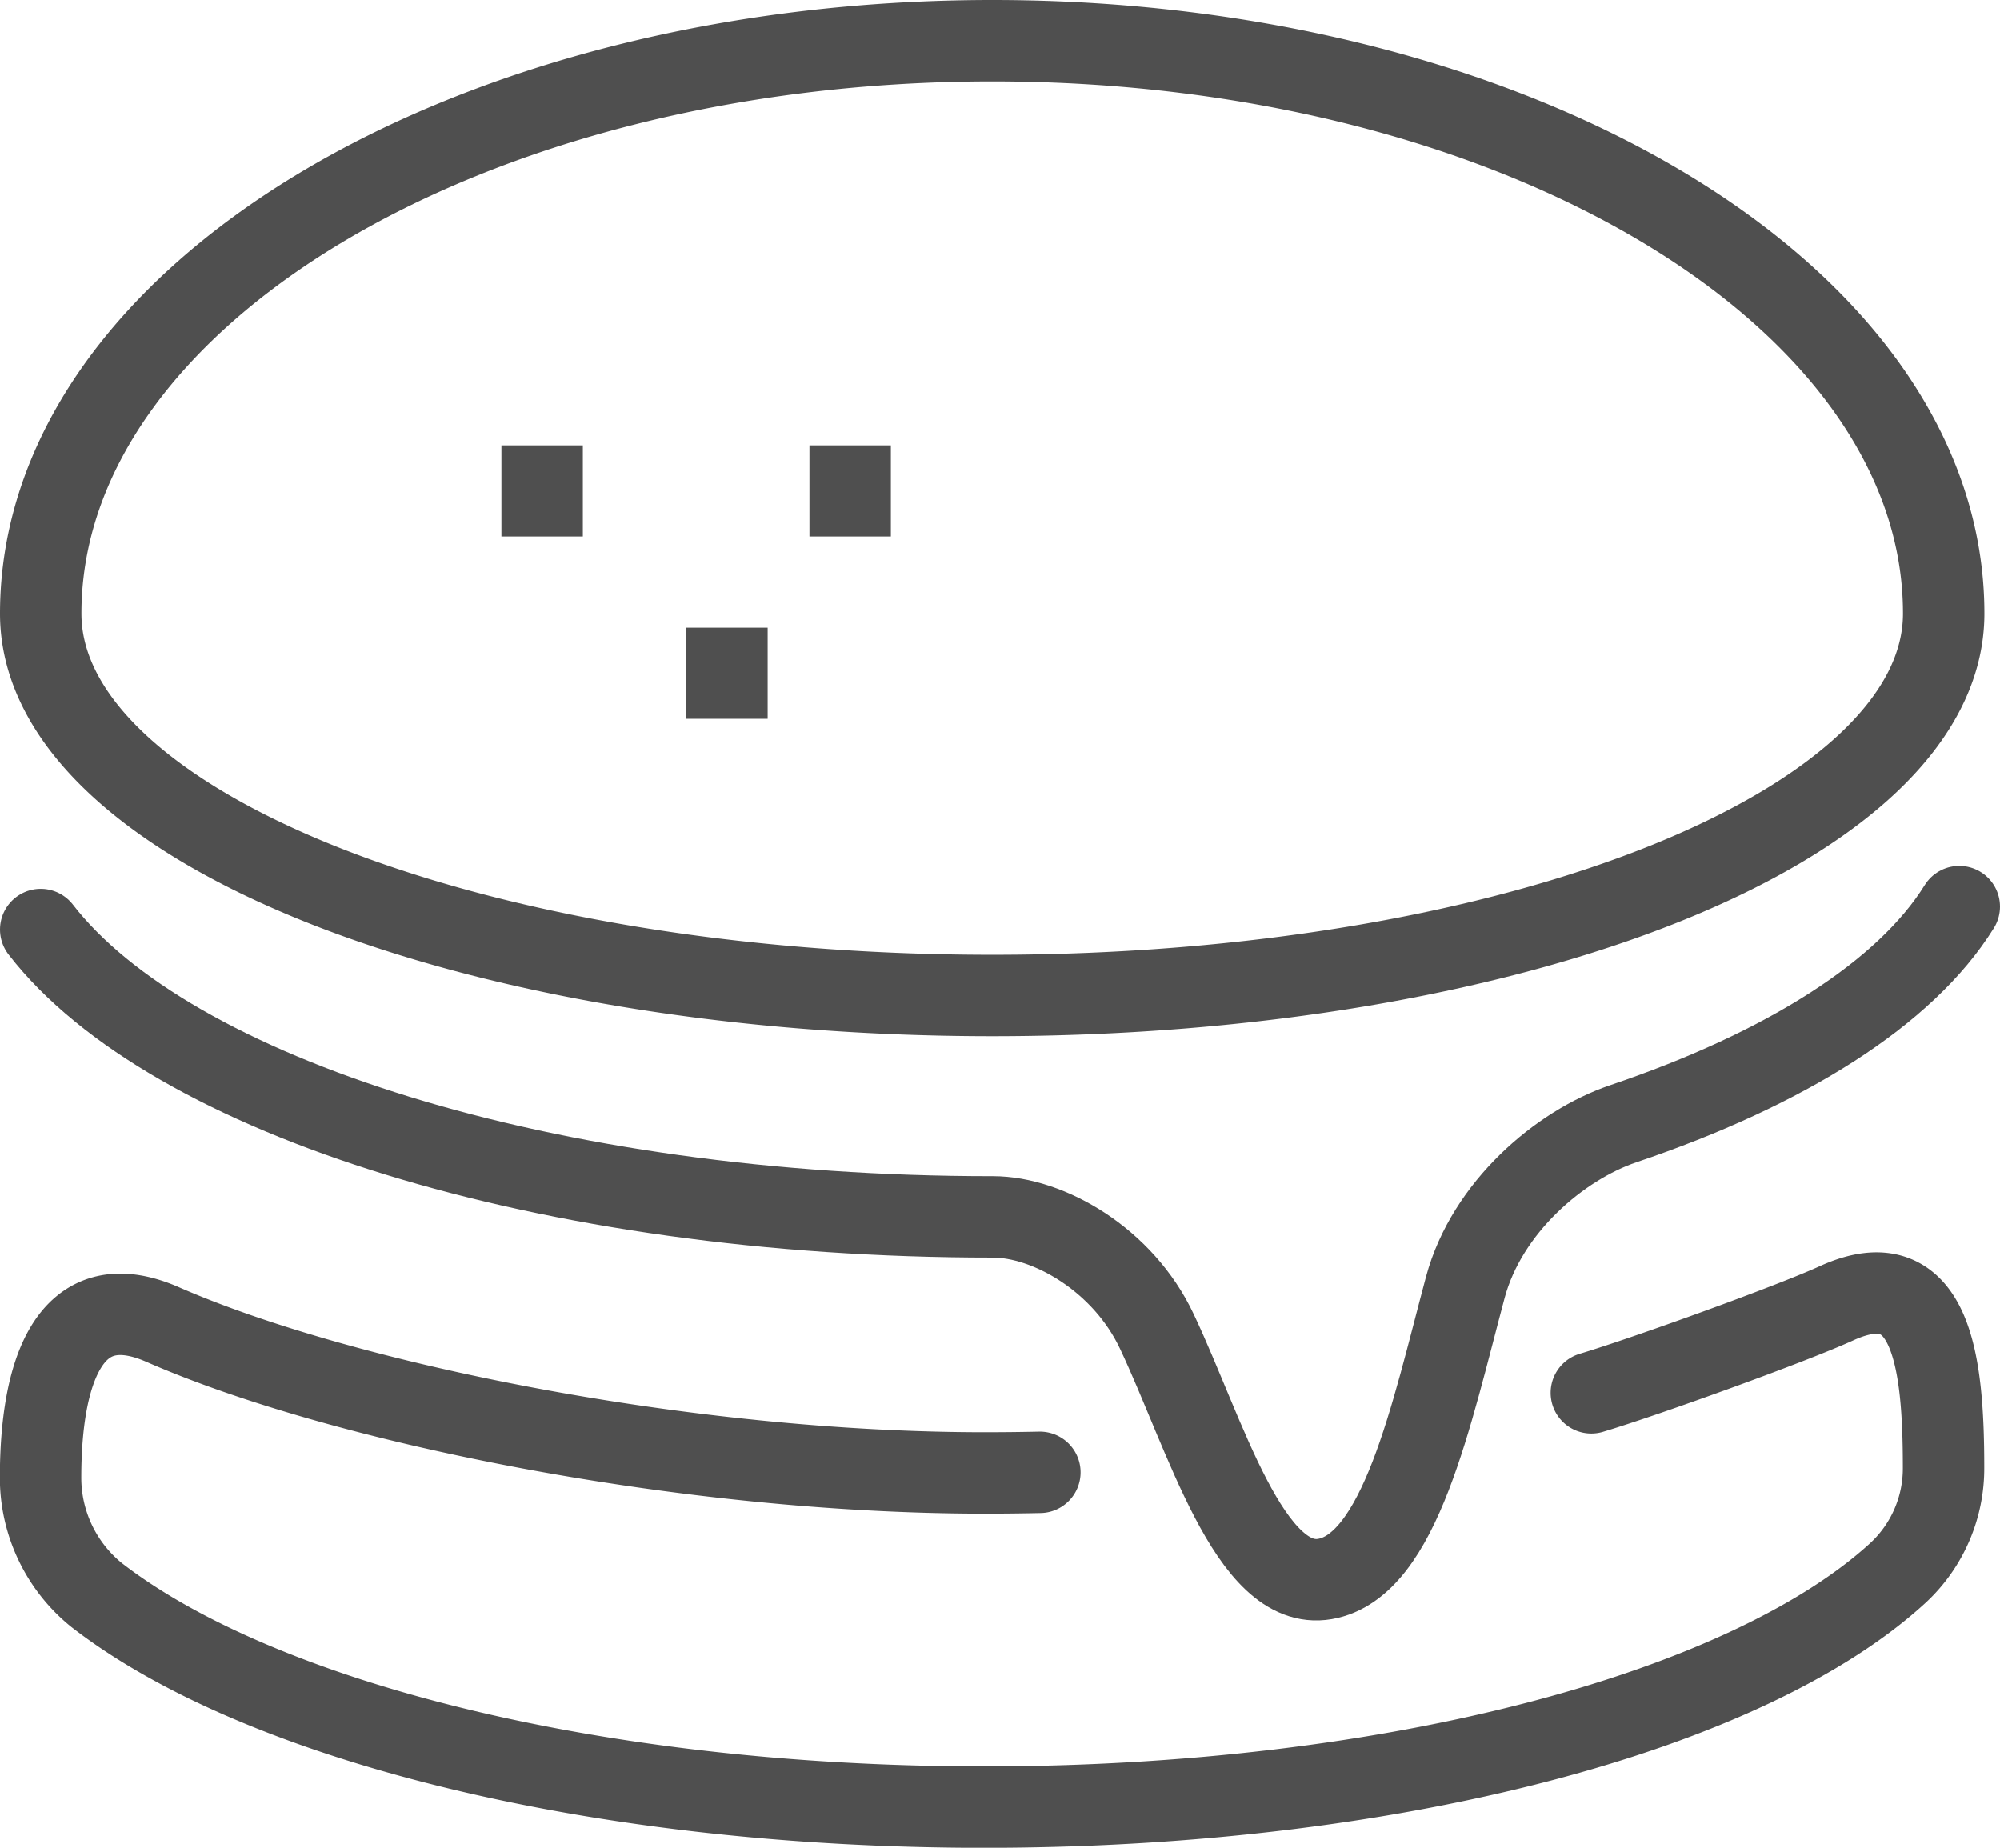 <?xml version="1.0" encoding="UTF-8"?> <svg xmlns="http://www.w3.org/2000/svg" xmlns:xlink="http://www.w3.org/1999/xlink" viewBox="0 0 294.77 272.33"><defs><style>.cls-1,.cls-3,.cls-4{fill:none;}.cls-2{clip-path:url(#clip-path);}.cls-3,.cls-4{stroke:#4f4f4f;stroke-width:12px;}.cls-3{stroke-linecap:round;stroke-linejoin:round;}.cls-4{stroke-miterlimit:10;}</style><clipPath id="clip-path" transform="translate(0)"><rect class="cls-1" width="294.77" height="272.33"></rect></clipPath></defs><g id="Layer_2" data-name="Layer 2"><g id="Layer_2-2" data-name="Layer 2"><g class="cls-2"><path class="cls-3" d="M153.26,217q-4.06.09-8.17.09c-43.66,0-94.35-10.16-121.11-21.87-13.92-6.1-18,7.3-18,22.55a22.23,22.23,0,0,0,8.25,17.31c23.9,18.53,73.5,31.26,130.82,31.26,60.69,0,112.72-14.28,134.76-34.59a21,21,0,0,0,6.64-15.48c0-15.48-1.72-30.58-15.77-24.19-6.56,3-28.12,10.8-36.14,13.2M146.26,6C68.8,6,6,43.8,6,90.43c0,31.09,62.78,56.29,140.24,56.29s140.23-25.2,140.23-56.29C286.49,43.8,223.71,6,146.26,6Z" transform="translate(0)"></path></g><path class="cls-4" d="M125.3,65.64V79.07M107.14,92.51v13.43M79.9,65.64V79.07" transform="translate(0)"></path><g class="cls-2"><path class="cls-3" d="M288.77,133.62c-7.93,12.77-25.6,23.92-49.52,32-9.35,3.17-20.1,12.3-23.28,24.1-5,18.69-9.6,41.1-20.7,43s-17.59-21.29-24.75-36.45c-5-10.67-16.05-16.92-24.17-16.92h-.14C80.59,179.36,25,161.57,6,137" transform="translate(0)"></path></g></g></g></svg> 